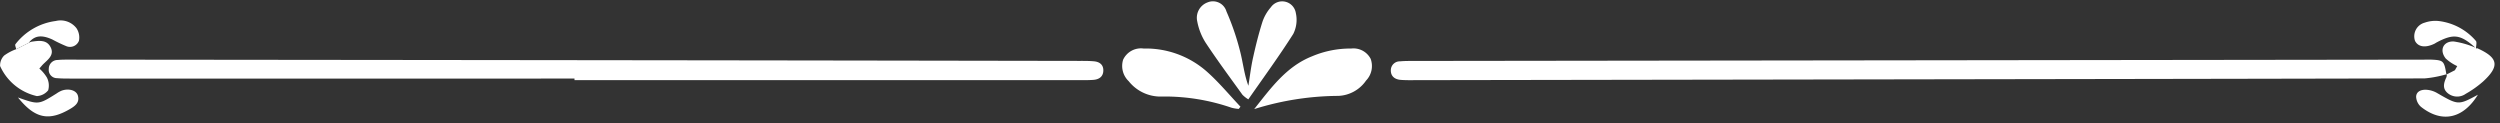 <?xml version="1.0" encoding="UTF-8" standalone="no"?><svg xmlns="http://www.w3.org/2000/svg" xmlns:xlink="http://www.w3.org/1999/xlink" fill="#ffffff" height="9.4" preserveAspectRatio="xMidYMid meet" version="1" viewBox="-0.0 -0.1 190.6 9.4" width="190.6" zoomAndPan="magnify"><rect x="-0.0" y="-0.1" width="190.6" height="9.4" fill="#333333" stroke="none"/><g id="change1_1"><path d="M185.388,4.447c-.2-.01-.4,0-.594,0q-38.553.05-77.108.1c-.316,0-.634,0-.949.03a.681.681,0,0,0-.7.665c-.014.478.307.712.753.748.393.032.791.022,1.187.021l48.474-.08q14.2-.022,28.4-.053a8.575,8.575,0,0,0,1.66-.314C186.344,4.543,186.287,4.49,185.388,4.447Z"/></g><g id="change1_2"><path d="M186.5,5.561l0,.032.041-.042Z"/></g><g id="change1_3"><path d="M83.414,4.575c-.393-.037-.791-.031-1.187-.032Q68.444,4.519,54.661,4.5q-24.6-.03-49.191-.054c-.356,0-.714-.007-1.067.026a.677.677,0,0,0-.684.683.63.63,0,0,0,.638.705c.354.032.712.03,1.068.03H43.8v.119H82.182c.4,0,.793.01,1.187-.021.447-.035.759-.265.748-.75C84.108,4.806,83.8,4.611,83.414,4.575Z"/></g><g id="change1_4"><path d="M98.794.893a1.053,1.053,0,0,0-1.9-.444,3.3,3.3,0,0,0-.647,1.119c-.286.9-.514,1.823-.719,2.747-.155.7-.237,1.416-.352,2.124-.326-.887-.41-1.79-.638-2.655A19.083,19.083,0,0,0,93.505.774,1.072,1.072,0,0,0,92.058.085a1.249,1.249,0,0,0-.781,1.443A4.622,4.622,0,0,0,91.92,3.16c.893,1.351,1.859,2.653,2.806,3.967a2.409,2.409,0,0,0,.446.349c1.171-1.685,2.355-3.3,3.428-4.992A2.39,2.39,0,0,0,98.794.893Z"/></g><g id="change1_5"><path d="M103.022,3.6a7.491,7.491,0,0,0-2.993.594c-1.967.78-3.142,2.431-4.41,4.024a21.79,21.79,0,0,1,6.426-1.008A2.7,2.7,0,0,0,104.15,6.04a1.594,1.594,0,0,0,.349-1.654A1.473,1.473,0,0,0,103.022,3.6Z"/></g><g id="change1_6"><path d="M91.98,5.332A7.03,7.03,0,0,0,87.188,3.6a1.5,1.5,0,0,0-1.561.852,1.606,1.606,0,0,0,.424,1.637,3.1,3.1,0,0,0,2.6,1.169,15.65,15.65,0,0,1,5.234.853,2.929,2.929,0,0,0,.558.092l.131-.169C93.714,7.126,92.914,6.153,91.98,5.332Z"/></g><g id="change1_7"><path d="M3.675,6.781a1.341,1.341,0,0,0-.1-.97A2.887,2.887,0,0,0,3,5.127c.13-.149.2-.241.283-.323.362-.356.868-.7.587-1.283-.294-.614-.9-.522-1.461-.442a1.006,1.006,0,0,0-.218.088l-.953.483a3.632,3.632,0,0,0-.921.485,1.064,1.064,0,0,0-.31.8,4.053,4.053,0,0,0,2.8,2.29A1.176,1.176,0,0,0,3.675,6.781Z"/></g><g id="change1_8"><path d="M188.886,3.585c-.031-.014-.077.006-.116.011,0-.2.085-.478-.014-.585A4.427,4.427,0,0,0,185.9,1.5a2.476,2.476,0,0,0-1.039.127,1.076,1.076,0,0,0-.739,1.392c.235.459.777.544,1.454.227.071-.033.135-.08.2-.116,1.287-.677,1.805-.606,2.941.4a6.6,6.6,0,0,0-1.655-.47c-.8-.018-1.1.673-.6,1.3a3.361,3.361,0,0,0,.877.58l-.177.314-.619.316a.6.6,0,0,1-.025.21c-.213.452-.338.9.145,1.26a1.124,1.124,0,0,0,1.324.013,7.777,7.777,0,0,0,1.332-.946C190.59,4.935,190.469,4.3,188.886,3.585Z"/></g><g id="change1_9"><path d="M186.507,5.593l.04-.02V5.552Z"/></g><g id="change1_10"><path d="M3.98,2.905a10.782,10.782,0,0,0,1.053.505.734.734,0,0,0,.986-.4,1.284,1.284,0,0,0-.186-.956A1.533,1.533,0,0,0,4.253,1.5,4.633,4.633,0,0,0,1.175,3.272c-.053.064.038.249.062.378l.953-.483C2.7,2.5,3.334,2.621,3.98,2.905Z"/></g><g id="change1_11"><path d="M185.779,6.978A1.853,1.853,0,0,0,185,6.745c-.371-.024-.773.1-.794.523a1.083,1.083,0,0,0,.373.78c1.6,1.262,3.214.9,4.336-.925C187.417,7.931,187.421,7.925,185.779,6.978Z"/></g><g id="change1_12"><path d="M4.716,6.806a2.079,2.079,0,0,0-.41.225c-1.366.856-1.366.856-2.937.3C2.674,8.956,3.734,9.151,5.354,8.2c.4-.235.732-.5.581-1.017C5.819,6.788,5.255,6.62,4.716,6.806Z"/></g></svg>